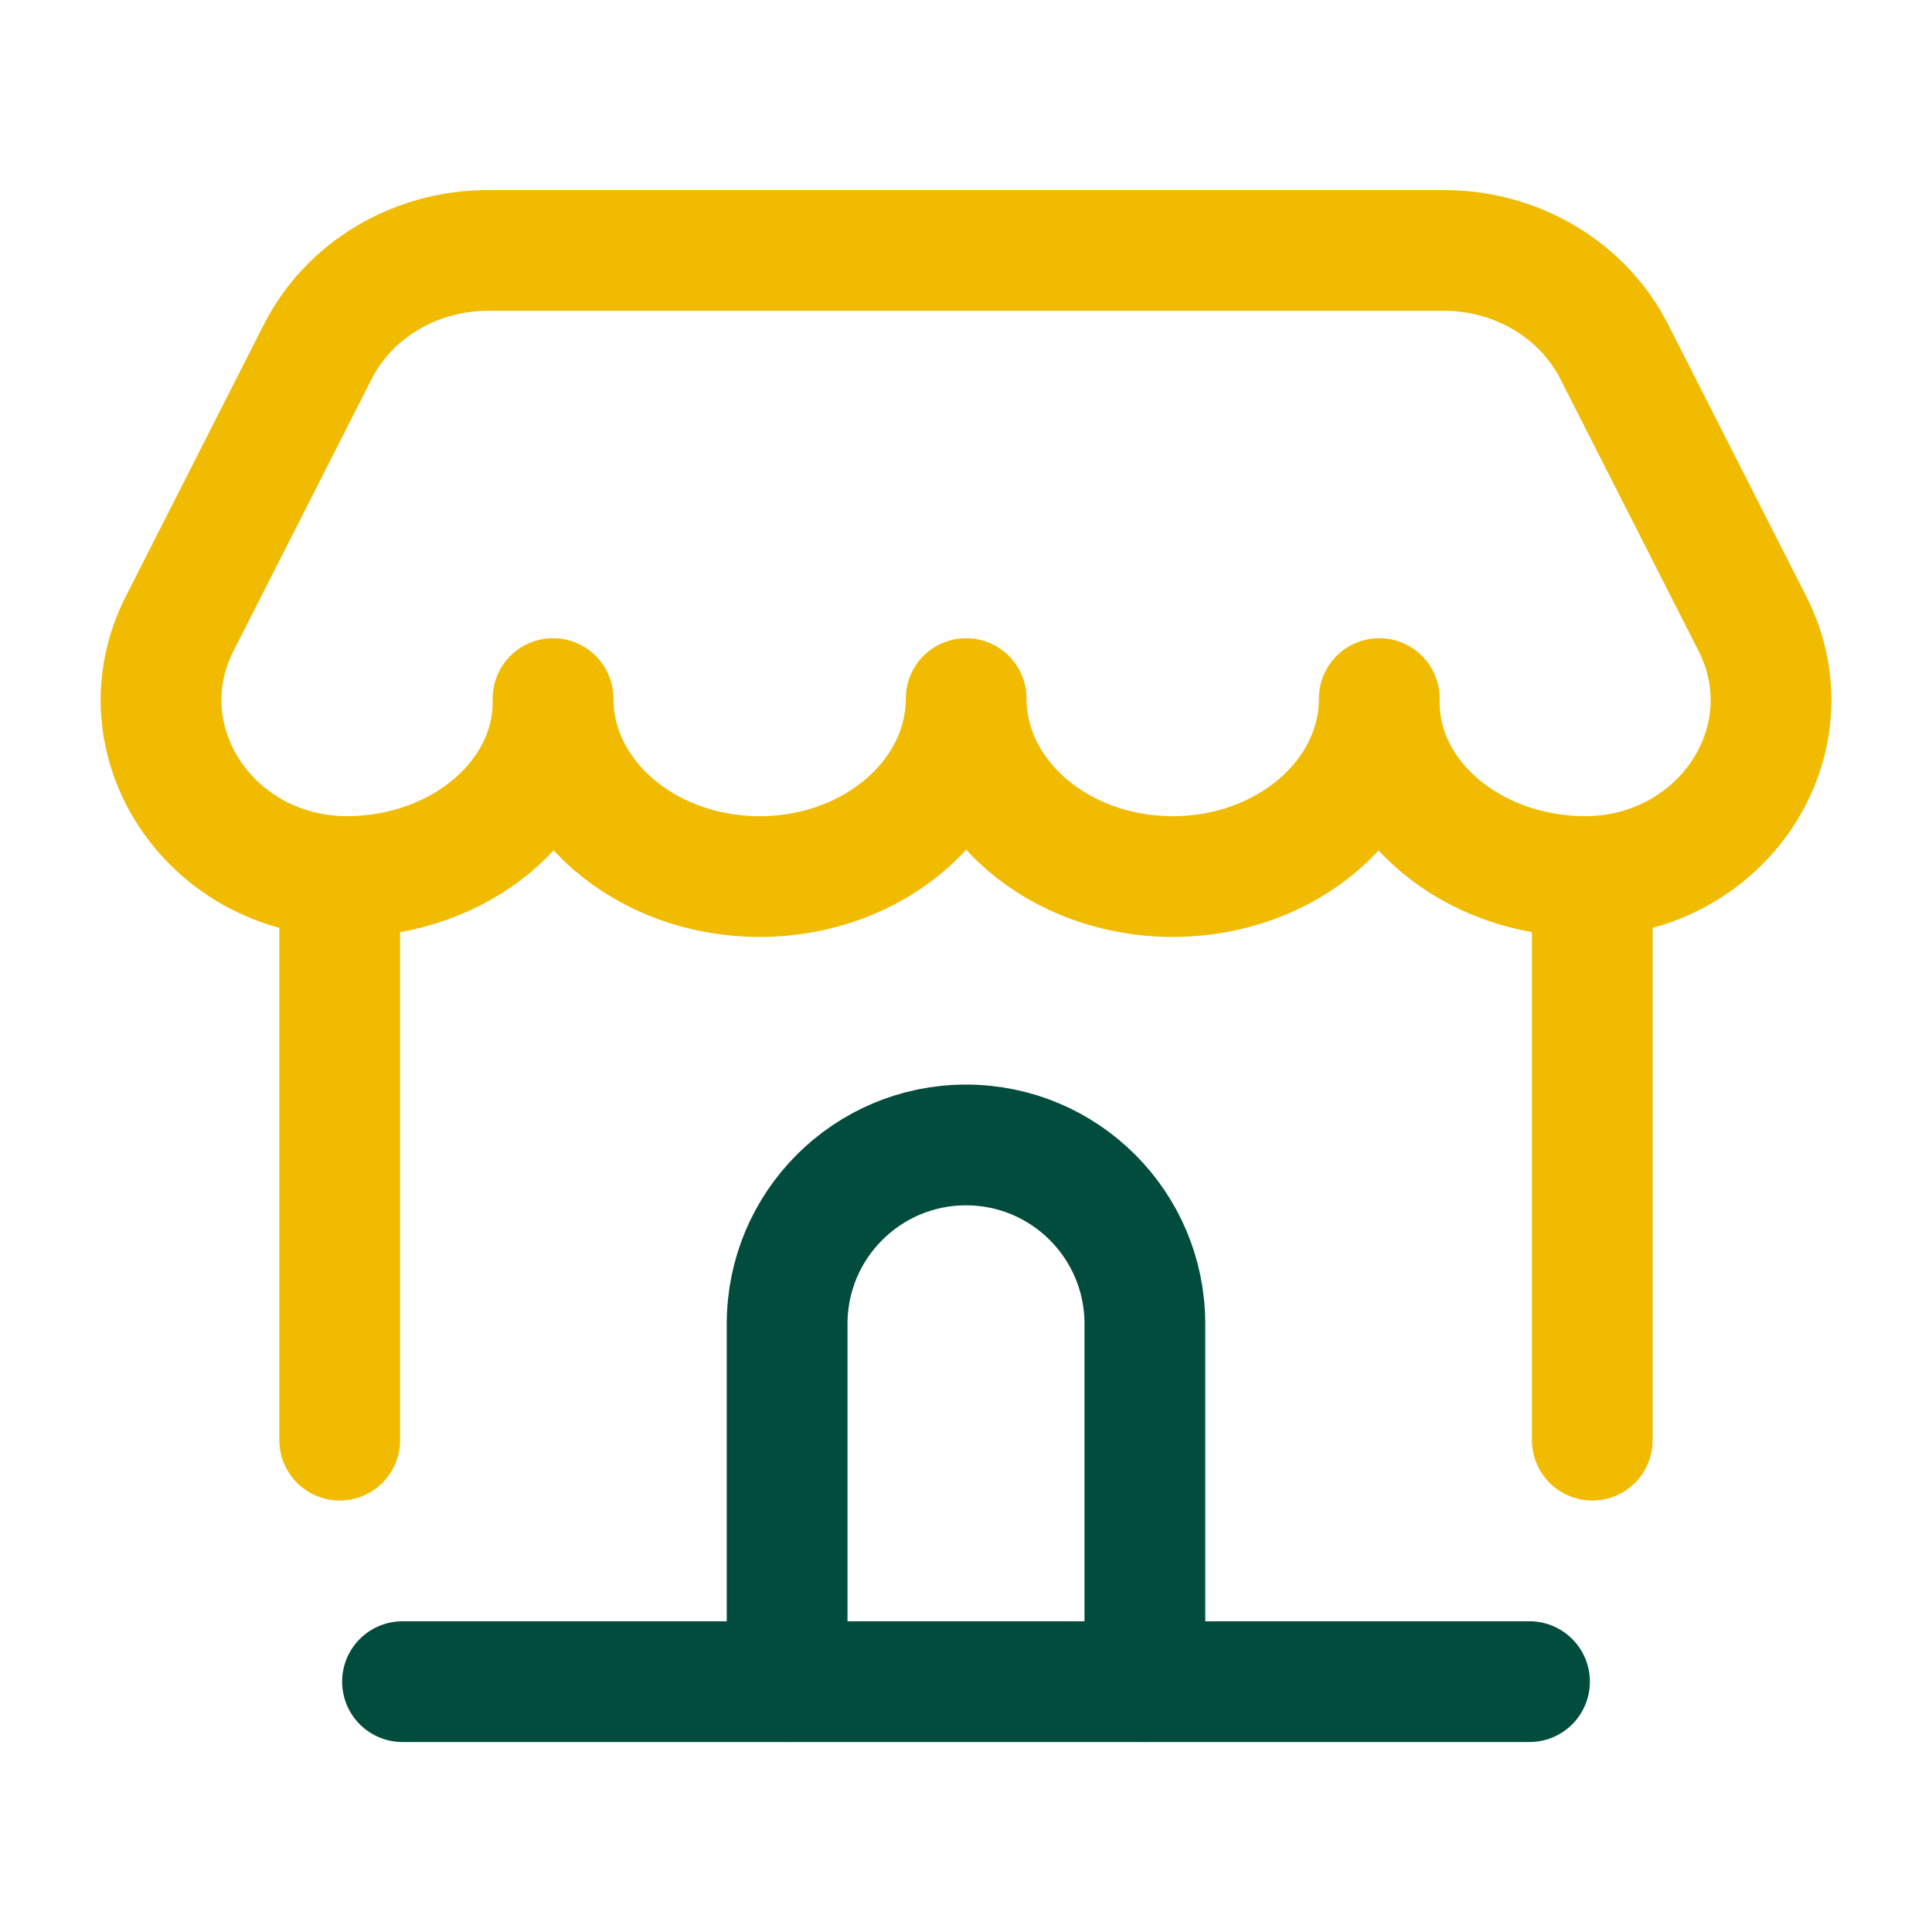 <svg width="24" height="24" viewBox="0 0 24 24" fill="none" xmlns="http://www.w3.org/2000/svg">
<path d="M4.22 10.89V17.89" stroke="#F1BB02" stroke-width="1.5" stroke-linecap="round" stroke-linejoin="round"/>
<path d="M19.78 10.89V17.89" stroke="#F1BB02" stroke-width="1.5" stroke-linecap="round" stroke-linejoin="round"/>
<path d="M14.222 20.889V16.445C14.222 15.218 13.227 14.223 12 14.223C10.773 14.223 9.778 15.218 9.778 16.445V20.889" stroke="#014C3C" stroke-width="1.5" stroke-linecap="round" stroke-linejoin="round"/>
<path d="M5 20.89H19" stroke="#014C3C" stroke-width="1.5" stroke-linecap="round" stroke-linejoin="round"/>
<path fill-rule="evenodd" clip-rule="evenodd" d="M4.301 10.889C2.603 10.877 1.496 9.196 2.232 7.747L3.947 4.37C4.338 3.6 5.16 3.111 6.062 3.111H17.938C18.84 3.111 19.662 3.6 20.053 4.37L21.769 7.747C22.505 9.196 21.398 10.877 19.7 10.889C18.283 10.889 17.134 9.921 17.134 8.726V8.678C17.134 9.899 15.985 10.889 14.568 10.889C13.151 10.889 12.002 9.899 12.002 8.678C12.002 9.899 10.853 10.889 9.436 10.889C8.019 10.889 6.87 9.899 6.87 8.678V8.726C6.867 9.921 5.718 10.889 4.301 10.889Z" stroke="#F1BB02" stroke-width="1.5" stroke-linecap="round" stroke-linejoin="round"/>
</svg>
